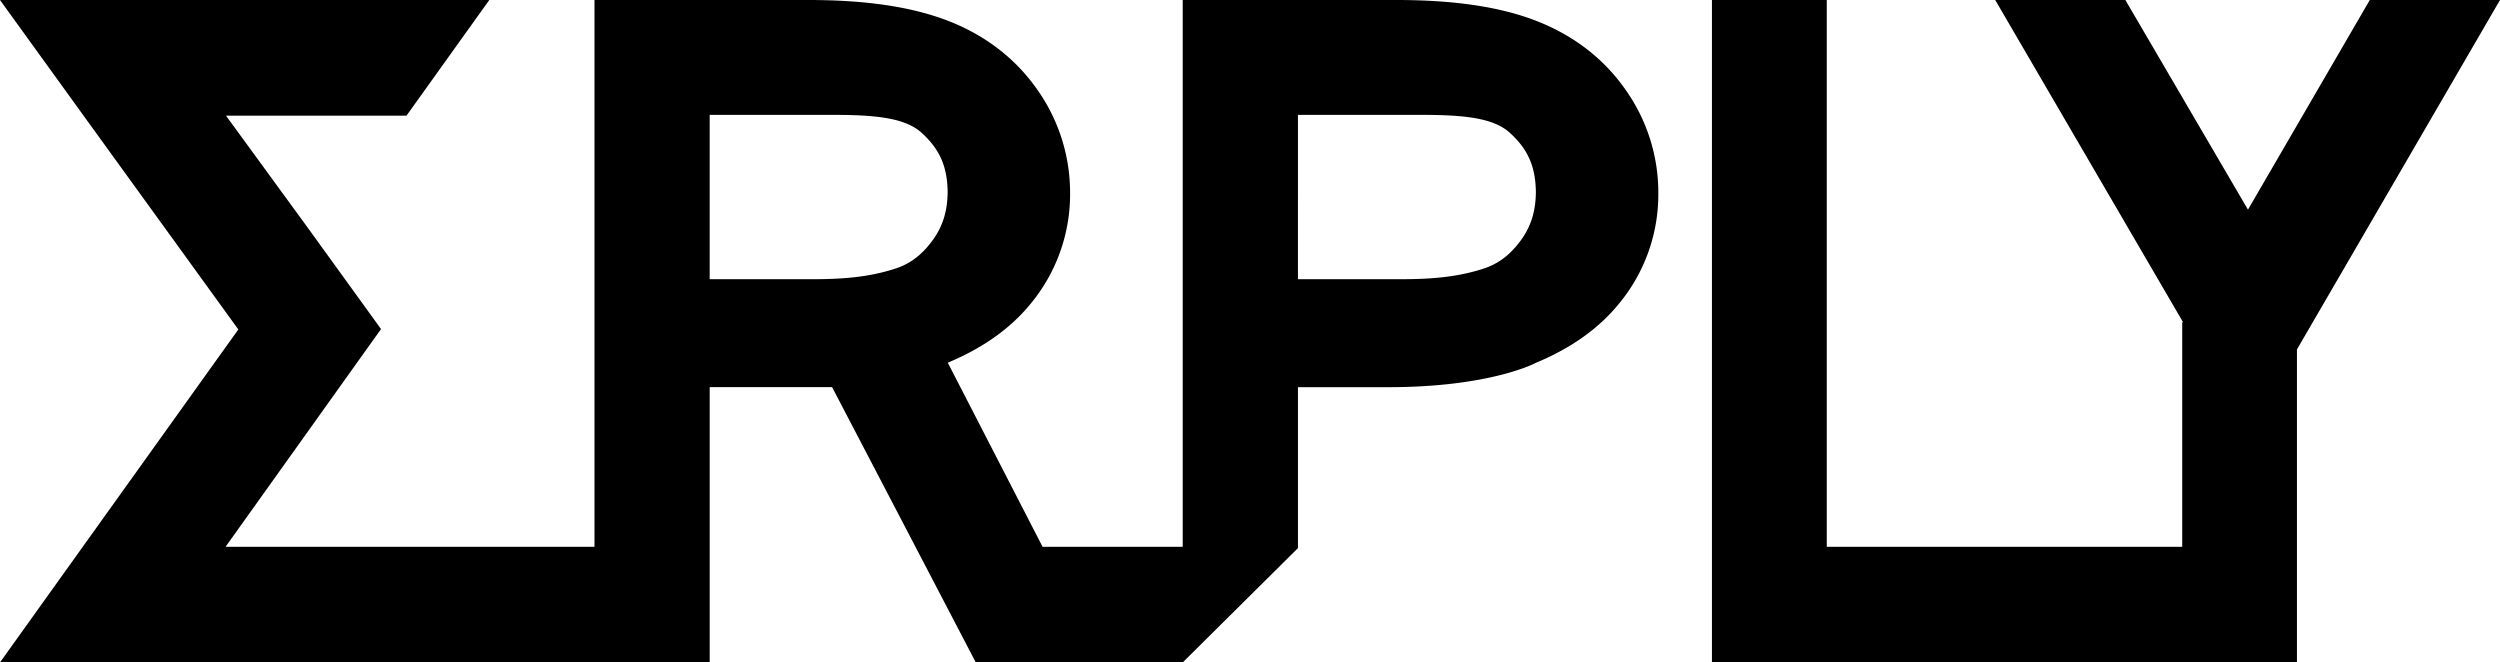 <?xml version="1.0" encoding="utf-8"?><svg xmlns="http://www.w3.org/2000/svg" width="117" height="31" fill="#000000" xmlns:v="https://vecta.io/nano"><path d="M110.906 0l-5.701 9.812L99.467 0h-6.091l8.779 15.059-.027.046v10.474l-.006.011-16.629-.001V0h-5.374v30.999h27.378V16.354L117.001 0h-6.095zM71.881.969C70.137.297 67.987.004 65.388 0H55.351v25.589h-6.559l-4.436-8.615c1.595-.665 2.912-1.574 3.876-2.757a8.03 8.03 0 0 0 1.848-5.178 8.35 8.35 0 0 0-1.545-4.858c-1.02-1.458-2.454-2.548-4.182-3.213C42.605.297 40.458.003 37.859 0H27.822v23.406 2.183H10.557L17.832 15.4l-3.348-4.631-.026.036.026-.036-3.908-5.356h8.448L22.899.001H0l3.911 5.412 7.243 10.006L0 31h6.696 21.129 5.389V18.118h5.728l3.901 7.471L45.666 31h9.687l5.391-5.349V18.12h4.233c4.805 0 6.909-1.143 6.909-1.143 1.598-.665 2.912-1.574 3.876-2.757a8.01 8.01 0 0 0 1.847-5.177 8.31 8.31 0 0 0-1.545-4.858c-1.019-1.459-2.453-2.549-4.183-3.214zm-28.158 10.17c-.407.583-.94 1.134-1.764 1.413-1.332.445-2.652.515-3.986.515h-4.76V5.376h5.776c2.051 0 3.376.151 4.138.834.844.766 1.206 1.565 1.223 2.771-.008.875-.215 1.55-.628 2.157zm27.529 0c-.406.583-.942 1.134-1.763 1.413-1.329.445-2.65.515-3.987.515h-4.758V5.376h5.773c2.054 0 3.377.151 4.138.834.845.766 1.207 1.565 1.224 2.773-.007.873-.213 1.549-.628 2.156z"/></svg>